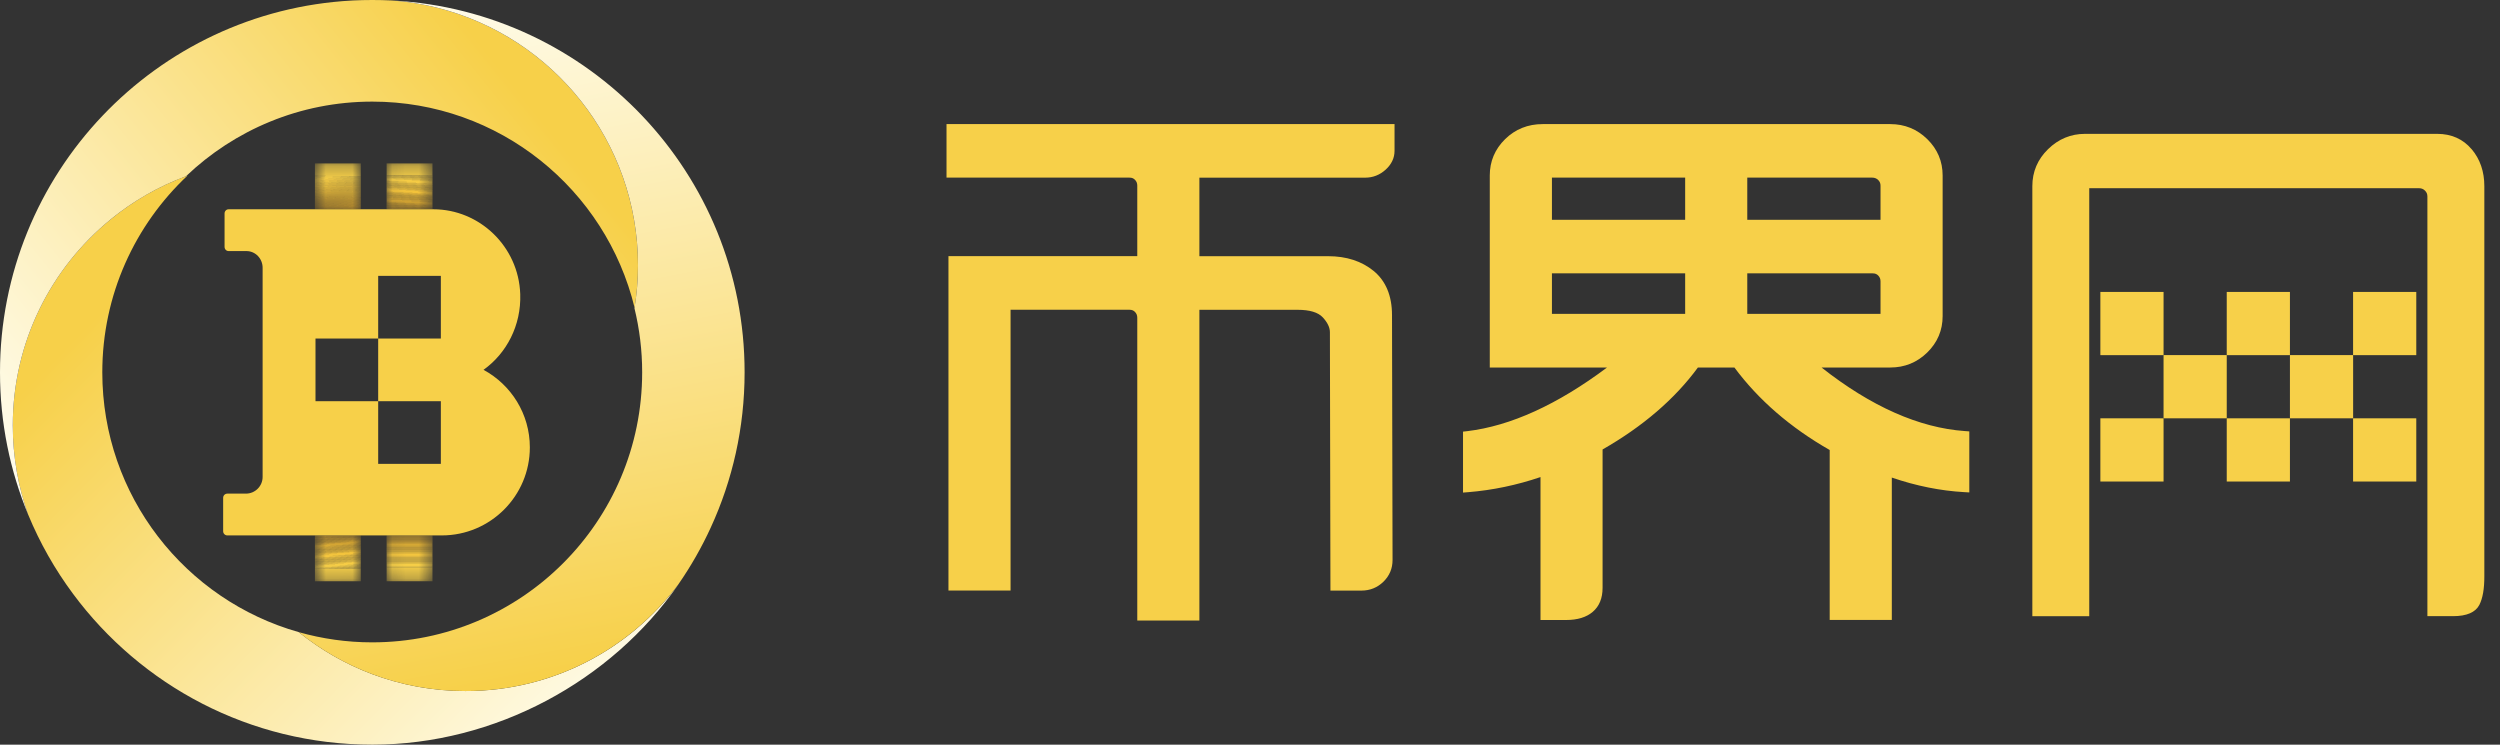 <svg width="188" height="56" viewBox="0 0 188 56" fill="none" xmlns="http://www.w3.org/2000/svg">
<rect x="0" y="0" width="188" height="56" fill="#333333" stroke="none"/>
<g id="logo,yellow">
<g id="logo,balck">
<g id="logo" clip-path="url(#clip0_902_32618)">
<g id="Clip path group">
<mask id="mask0_902_32618" style="mask-type:luminance" maskUnits="userSpaceOnUse" x="23" y="12" width="5" height="4">
<g id="clippath">
<path id="Vector" d="M23.906 12.289H26.908C27.032 12.289 27.132 12.389 27.132 12.513V15.739H23.682V12.513C23.682 12.389 23.781 12.289 23.906 12.289Z" fill="white"/>
</g>
</mask>
<g mask="url(#mask0_902_32618)">
<g id="Group">
<path id="Vector_2" d="M23.682 15.688L27.132 15.716V15.74H23.682V15.688Z" fill="#EDAF29"/>
<path id="Vector_3" d="M23.682 15.609L27.132 15.637V15.715L23.682 15.687V15.609Z" fill="#EDB02A"/>
<path id="Vector_4" d="M23.682 15.531L27.132 15.562V15.637L23.682 15.609V15.531Z" fill="#EDB12B"/>
<path id="Vector_5" d="M23.682 15.453L27.132 15.484V15.562L23.682 15.531V15.453Z" fill="#EEB22C"/>
<path id="Vector_6" d="M23.682 15.379L27.132 15.407V15.485L23.682 15.454V15.379Z" fill="#EEB32D"/>
<path id="Vector_7" d="M23.682 15.301L27.132 15.332V15.407L23.682 15.379V15.301Z" fill="#EEB42E"/>
<path id="Vector_8" d="M23.682 15.223L27.132 15.254V15.332L23.682 15.3V15.223Z" fill="#EFB52F"/>
<path id="Vector_9" d="M23.682 15.148L27.132 15.176V15.254L23.682 15.223V15.148Z" fill="#EFB630"/>
<path id="Vector_10" d="M23.682 15.07L27.132 15.098V15.176L23.682 15.148V15.07Z" fill="#EFB731"/>
<path id="Vector_11" d="M23.682 14.992L27.132 15.023V15.098L23.682 15.07V14.992Z" fill="#F0B832"/>
<path id="Vector_12" d="M23.682 14.914L27.132 14.945V15.023L23.682 14.992V14.914Z" fill="#F0B933"/>
<path id="Vector_13" d="M23.682 14.84L27.132 14.868V14.946L23.682 14.915V14.84Z" fill="#F0BA34"/>
<path id="Vector_14" d="M23.682 14.762L27.132 14.793V14.867L23.682 14.839V14.762Z" fill="#F1BC35"/>
<path id="Vector_15" d="M23.682 14.684L27.132 14.715V14.793L23.682 14.761V14.684Z" fill="#F1BD36"/>
<path id="Vector_16" d="M23.682 14.609L27.132 14.637V14.715L23.682 14.684V14.609Z" fill="#F1BE37"/>
<path id="Vector_17" d="M23.682 14.531L27.132 14.559V14.637L23.682 14.609V14.531Z" fill="#F1BF38"/>
<path id="Vector_18" d="M23.682 14.453L27.132 14.484V14.559L23.682 14.531V14.453Z" fill="#F2C039"/>
<path id="Vector_19" d="M23.682 14.375L27.132 14.406V14.484L23.682 14.453V14.375Z" fill="#F2C13A"/>
<path id="Vector_20" d="M23.682 14.301L27.132 14.329V14.407L23.682 14.375V14.301Z" fill="#F2C23B"/>
<path id="Vector_21" d="M23.682 14.223L27.132 14.254V14.328L23.682 14.3V14.223Z" fill="#F3C33C"/>
<path id="Vector_22" d="M23.682 14.145L27.132 14.176V14.253L23.682 14.222V14.145Z" fill="#F3C43D"/>
<path id="Vector_23" d="M23.682 14.07L27.132 14.098V14.176L23.682 14.145V14.07Z" fill="#F3C53E"/>
<path id="Vector_24" d="M23.682 13.992L27.132 14.02V14.098L23.682 14.07V13.992Z" fill="#F4C63F"/>
<path id="Vector_25" d="M23.682 13.918L27.132 13.949V14.024L23.682 13.996V13.918Z" fill="#F4C740"/>
<path id="Vector_26" d="M23.682 13.84L27.132 13.871V13.949L23.682 13.918V13.84Z" fill="#F4C841"/>
<path id="Vector_27" d="M23.682 13.766L27.132 13.794V13.871L23.682 13.84V13.766Z" fill="#F5C942"/>
<path id="Vector_28" d="M23.682 13.688L27.132 13.719V13.793L23.682 13.765V13.688Z" fill="#F5CA43"/>
<path id="Vector_29" d="M23.682 13.609L27.132 13.64V13.718L23.682 13.687V13.609Z" fill="#F5CB44"/>
<path id="Vector_30" d="M23.682 13.535L27.132 13.563V13.641L23.682 13.61V13.535Z" fill="#F6CC45"/>
<path id="Vector_31" d="M23.682 13.457L27.132 13.485V13.563L23.682 13.535V13.457Z" fill="#F6CD46"/>
<path id="Vector_32" d="M23.682 13.379L27.132 13.41V13.485L23.682 13.457V13.379Z" fill="#F6CE47"/>
<path id="Vector_33" d="M23.682 13.301L27.132 13.332V13.41L23.682 13.379V13.301Z" fill="#F7CF48"/>
<path id="Vector_34" d="M23.682 13.227L27.132 13.255V13.332L23.682 13.301V13.227Z" fill="#F7D049"/>
<path id="Vector_35" d="M27.132 13.254L23.682 13.226V12.289H27.132V13.254Z" fill="#F7D049"/>
</g>
</g>
</g>
<g id="Clip path group_2">
<mask id="mask1_902_32618" style="mask-type:luminance" maskUnits="userSpaceOnUse" x="23" y="40" width="5" height="4">
<g id="clippath-1">
<path id="Vector_36" d="M23.682 40.262H27.132V43.488C27.132 43.612 27.032 43.712 26.908 43.712H23.906C23.781 43.712 23.682 43.612 23.682 43.488V40.262Z" fill="white"/>
</g>
</mask>
<g mask="url(#mask1_902_32618)">
<g id="Group_2">
<path id="Vector_37" d="M27.132 40.346L23.682 40.305V40.262H27.132V40.346Z" fill="#EEB22C"/>
<path id="Vector_38" d="M27.132 40.429L23.682 40.389V40.305L27.132 40.345V40.429Z" fill="#EEB32D"/>
<path id="Vector_39" d="M27.132 40.512L23.682 40.471V40.391L27.132 40.431V40.512Z" fill="#EEB42E"/>
<path id="Vector_40" d="M27.132 40.593L23.682 40.553V40.469L27.132 40.509V40.593Z" fill="#EFB52F"/>
<path id="Vector_41" d="M27.132 40.679L23.682 40.639V40.555L27.132 40.595V40.679Z" fill="#EFB630"/>
<path id="Vector_42" d="M27.132 40.761L23.682 40.721V40.637L27.132 40.677V40.761Z" fill="#EFB731"/>
<path id="Vector_43" d="M27.132 40.844L23.682 40.803V40.723L27.132 40.763V40.844Z" fill="#F0B832"/>
<path id="Vector_44" d="M27.132 40.929L23.682 40.889V40.805L27.132 40.845V40.929Z" fill="#F0B933"/>
<path id="Vector_45" d="M27.132 41.011L23.682 40.971V40.887L27.132 40.927V41.011Z" fill="#F0BA34"/>
<path id="Vector_46" d="M27.132 41.097L23.682 41.057V40.973L27.132 41.013V41.097Z" fill="#F1BC35"/>
<path id="Vector_47" d="M27.132 41.176L23.682 41.136V41.055L27.132 41.095V41.176Z" fill="#F1BD36"/>
<path id="Vector_48" d="M27.132 41.261L23.682 41.221V41.137L27.132 41.177V41.261Z" fill="#F1BE37"/>
<path id="Vector_49" d="M27.132 41.343L23.682 41.303V41.219L27.132 41.259V41.343Z" fill="#F1BF38"/>
<path id="Vector_50" d="M27.132 41.429L23.682 41.389V41.305L27.132 41.345V41.429Z" fill="#F2C039"/>
<path id="Vector_51" d="M27.132 41.508L23.682 41.468V41.387L27.132 41.427V41.508Z" fill="#F2C13A"/>
<path id="Vector_52" d="M27.132 41.593L23.682 41.553V41.469L27.132 41.509V41.593Z" fill="#F2C23B"/>
<path id="Vector_53" d="M27.132 41.679L23.682 41.639V41.555L27.132 41.595V41.679Z" fill="#F3C33C"/>
<path id="Vector_54" d="M27.132 41.761L23.682 41.721V41.637L27.132 41.677V41.761Z" fill="#F3C43D"/>
<path id="Vector_55" d="M27.132 41.844L23.682 41.803V41.723L27.132 41.763V41.844Z" fill="#F3C53E"/>
<path id="Vector_56" d="M27.132 41.925L23.682 41.885V41.801L27.132 41.841V41.925Z" fill="#F4C63F"/>
<path id="Vector_57" d="M27.132 42.011L23.682 41.971V41.887L27.132 41.927V42.011Z" fill="#F4C740"/>
<path id="Vector_58" d="M27.132 42.093L23.682 42.053V41.969L27.132 42.009V42.093Z" fill="#F4C841"/>
<path id="Vector_59" d="M27.132 42.176L23.682 42.136V42.055L27.132 42.095V42.176Z" fill="#F5C942"/>
<path id="Vector_60" d="M27.132 42.257L23.682 42.217V42.133L27.132 42.173V42.257Z" fill="#F5CA43"/>
<path id="Vector_61" d="M27.132 42.343L23.682 42.303V42.219L27.132 42.259V42.343Z" fill="#F5CB44"/>
<path id="Vector_62" d="M27.132 42.425L23.682 42.385V42.301L27.132 42.341V42.425Z" fill="#F6CC45"/>
<path id="Vector_63" d="M27.132 42.508L23.682 42.468V42.387L27.132 42.427V42.508Z" fill="#F6CD46"/>
<path id="Vector_64" d="M27.132 42.593L23.682 42.553V42.469L27.132 42.509V42.593Z" fill="#F6CE47"/>
<path id="Vector_65" d="M27.132 42.675L23.682 42.635V42.551L27.132 42.591V42.675Z" fill="#F7CF48"/>
<path id="Vector_66" d="M27.132 42.761L23.682 42.721V42.637L27.132 42.677V42.761Z" fill="#F7D049"/>
<path id="Vector_67" d="M23.682 42.719L27.132 42.759V43.711H23.682V42.719Z" fill="#F7D049"/>
</g>
</g>
</g>
<g id="Clip path group_3">
<mask id="mask2_902_32618" style="mask-type:luminance" maskUnits="userSpaceOnUse" x="29" y="12" width="4" height="4">
<g id="clippath-2">
<path id="Vector_68" d="M29.297 12.289H32.3C32.424 12.289 32.523 12.389 32.523 12.513V15.739H29.073V12.513C29.073 12.389 29.173 12.289 29.297 12.289Z" fill="white"/>
</g>
</mask>
<g mask="url(#mask2_902_32618)">
<g id="Group_3">
<path id="Vector_69" d="M29.073 15.701L32.523 15.676V15.738H29.073V15.701Z" fill="#EDB12B"/>
<path id="Vector_70" d="M29.073 15.622L32.523 15.594V15.678L29.073 15.703V15.622Z" fill="#EEB22C"/>
<path id="Vector_71" d="M29.073 15.536L32.523 15.508V15.592L29.073 15.62V15.536Z" fill="#EEB32D"/>
<path id="Vector_72" d="M29.073 15.455L32.523 15.43V15.511L29.073 15.539V15.455Z" fill="#EEB42E"/>
<path id="Vector_73" d="M29.073 15.369L32.523 15.344V15.428L29.073 15.453V15.369Z" fill="#EFB52F"/>
<path id="Vector_74" d="M29.073 15.29L32.523 15.262V15.346L29.073 15.371V15.29Z" fill="#EFB630"/>
<path id="Vector_75" d="M29.073 15.204L32.523 15.176V15.26L29.073 15.288V15.204Z" fill="#EFB731"/>
<path id="Vector_76" d="M29.073 15.119L32.523 15.094V15.175L29.073 15.203V15.119Z" fill="#F0B832"/>
<path id="Vector_77" d="M29.073 15.037L32.523 15.012V15.096L29.073 15.121V15.037Z" fill="#F0B933"/>
<path id="Vector_78" d="M29.073 14.954L32.523 14.926V15.01L29.073 15.035V14.954Z" fill="#F0BA34"/>
<path id="Vector_79" d="M29.073 14.872L32.523 14.844V14.928L29.073 14.956V14.872Z" fill="#F1BC35"/>
<path id="Vector_80" d="M29.073 14.787L32.523 14.762V14.843L29.073 14.871V14.787Z" fill="#F1BD36"/>
<path id="Vector_81" d="M29.073 14.705L32.523 14.68V14.764L29.073 14.789V14.705Z" fill="#F1BE37"/>
<path id="Vector_82" d="M29.073 14.622L32.523 14.594V14.678L29.073 14.703V14.622Z" fill="#F1BF38"/>
<path id="Vector_83" d="M29.073 14.54L32.523 14.512V14.596L29.073 14.624V14.54Z" fill="#F2C039"/>
<path id="Vector_84" d="M29.073 14.455L32.523 14.43V14.511L29.073 14.539V14.455Z" fill="#F2C13A"/>
<path id="Vector_85" d="M29.073 14.369L32.523 14.344V14.428L29.073 14.453V14.369Z" fill="#F2C23B"/>
<path id="Vector_86" d="M29.073 14.29L32.523 14.262V14.346L29.073 14.371V14.29Z" fill="#F3C33C"/>
<path id="Vector_87" d="M29.073 14.204L32.523 14.176V14.26L29.073 14.288V14.204Z" fill="#F3C43D"/>
<path id="Vector_88" d="M29.073 14.123L32.523 14.098V14.178L29.073 14.207V14.123Z" fill="#F3C53E"/>
<path id="Vector_89" d="M29.073 14.037L32.523 14.012V14.096L29.073 14.121V14.037Z" fill="#F4C63F"/>
<path id="Vector_90" d="M29.073 13.958L32.523 13.93V14.014L29.073 14.039V13.958Z" fill="#F4C740"/>
<path id="Vector_91" d="M29.073 13.872L32.523 13.844V13.928L29.073 13.956V13.872Z" fill="#F4C841"/>
<path id="Vector_92" d="M29.073 13.79L32.523 13.766V13.847L29.073 13.874V13.79Z" fill="#F5C942"/>
<path id="Vector_93" d="M29.073 13.705L32.523 13.68V13.764L29.073 13.789V13.705Z" fill="#F5CA43"/>
<path id="Vector_94" d="M29.073 13.626L32.523 13.598V13.682L29.073 13.707V13.626Z" fill="#F5CB44"/>
<path id="Vector_95" d="M29.073 13.54L32.523 13.512V13.596L29.073 13.624V13.54Z" fill="#F6CC45"/>
<path id="Vector_96" d="M29.073 13.455L32.523 13.43V13.511L29.073 13.539V13.455Z" fill="#F6CD46"/>
<path id="Vector_97" d="M29.073 13.373L32.523 13.348V13.432L29.073 13.457V13.373Z" fill="#F6CE47"/>
<path id="Vector_98" d="M29.073 13.29L32.523 13.262V13.346L29.073 13.371V13.29Z" fill="#F7CF48"/>
<path id="Vector_99" d="M29.073 13.208L32.523 13.18V13.264L29.073 13.292V13.208Z" fill="#F7D049"/>
<path id="Vector_100" d="M32.523 13.179L29.073 13.207V12.289H32.523V13.179Z" fill="#F7D049"/>
</g>
</g>
</g>
<g id="Clip path group_4">
<mask id="mask3_902_32618" style="mask-type:luminance" maskUnits="userSpaceOnUse" x="29" y="40" width="4" height="4">
<g id="clippath-3">
<path id="Vector_101" d="M29.073 40.262H32.523V43.264C32.523 43.513 32.321 43.712 32.075 43.712H29.524C29.276 43.712 29.076 43.51 29.076 43.264V40.262H29.073Z" fill="white"/>
</g>
</mask>
<g mask="url(#mask3_902_32618)">
<g id="Group_4">
<path id="Vector_102" d="M32.523 40.262H29.073V40.324H32.523V40.262Z" fill="#EEB32D"/>
<path id="Vector_103" d="M32.523 40.324H29.073V40.408H32.523V40.324Z" fill="#EEB42E"/>
<path id="Vector_104" d="M32.523 40.406H29.073V40.49H32.523V40.406Z" fill="#EFB52F"/>
<path id="Vector_105" d="M32.523 40.488H29.073V40.572H32.523V40.488Z" fill="#EFB630"/>
<path id="Vector_106" d="M32.523 40.574H29.073V40.658H32.523V40.574Z" fill="#EFB731"/>
<path id="Vector_107" d="M32.523 40.656H29.073V40.74H32.523V40.656Z" fill="#F0B832"/>
<path id="Vector_108" d="M32.523 40.738H29.073V40.822H32.523V40.738Z" fill="#F0B933"/>
<path id="Vector_109" d="M32.523 40.82H29.073V40.904H32.523V40.82Z" fill="#F0BA34"/>
<path id="Vector_110" d="M32.523 40.906H29.073V40.99H32.523V40.906Z" fill="#F1BC35"/>
<path id="Vector_111" d="M32.523 40.988H29.073V41.072H32.523V40.988Z" fill="#F1BD36"/>
<path id="Vector_112" d="M32.523 41.07H29.073V41.154H32.523V41.07Z" fill="#F1BE37"/>
<path id="Vector_113" d="M32.523 41.156H29.073V41.24H32.523V41.156Z" fill="#F1BF38"/>
<path id="Vector_114" d="M32.523 41.238H29.073V41.322H32.523V41.238Z" fill="#F2C039"/>
<path id="Vector_115" d="M32.523 41.324H29.073V41.408H32.523V41.324Z" fill="#F2C13A"/>
<path id="Vector_116" d="M32.523 41.402H29.073V41.486H32.523V41.402Z" fill="#F2C23B"/>
<path id="Vector_117" d="M32.523 41.488H29.073V41.572H32.523V41.488Z" fill="#F3C33C"/>
<path id="Vector_118" d="M32.523 41.57H29.073V41.654H32.523V41.57Z" fill="#F3C43D"/>
<path id="Vector_119" d="M32.523 41.656H29.073V41.74H32.523V41.656Z" fill="#F3C53E"/>
<path id="Vector_120" d="M32.523 41.738H29.073V41.822H32.523V41.738Z" fill="#F4C63F"/>
<path id="Vector_121" d="M32.523 41.82H29.073V41.904H32.523V41.82Z" fill="#F4C740"/>
<path id="Vector_122" d="M32.523 41.906H29.073V41.99H32.523V41.906Z" fill="#F4C841"/>
<path id="Vector_123" d="M32.523 41.988H29.073V42.072H32.523V41.988Z" fill="#F5C942"/>
<path id="Vector_124" d="M32.523 42.07H29.073V42.154H32.523V42.07Z" fill="#F5CA43"/>
<path id="Vector_125" d="M32.523 42.152H29.073V42.236H32.523V42.152Z" fill="#F5CB44"/>
<path id="Vector_126" d="M32.523 42.238H29.073V42.322H32.523V42.238Z" fill="#F6CC45"/>
<path id="Vector_127" d="M32.523 42.32H29.073V42.404H32.523V42.32Z" fill="#F6CD46"/>
<path id="Vector_128" d="M32.523 42.406H29.073V42.49H32.523V42.406Z" fill="#F6CE47"/>
<path id="Vector_129" d="M32.523 42.484H29.073V42.568H32.523V42.484Z" fill="#F7CF48"/>
<path id="Vector_130" d="M32.523 42.57H29.073V42.654H32.523V42.57Z" fill="#F7D049"/>
<path id="Vector_131" d="M32.523 42.652H29.073V43.71H32.523V42.652Z" fill="#F7D049"/>
</g>
</g>
</g>
<path id="Vector_132" d="M36.359 27.812C38.089 26.577 39.203 24.477 39.122 22.116C38.998 18.529 36.051 15.738 32.589 15.738H17.189C17.021 15.738 16.887 15.878 16.887 16.052V18.566C16.887 18.741 17.024 18.881 17.189 18.881H18.536C19.205 18.881 19.749 19.444 19.749 20.137V27.022V35.864C19.749 36.558 19.186 37.121 18.492 37.121H17.096C16.921 37.121 16.781 37.261 16.781 37.435V39.949C16.781 40.123 16.921 40.263 17.096 40.263H33.224C36.879 40.263 39.844 37.298 39.844 33.643C39.844 31.123 38.435 28.933 36.363 27.812H36.359ZM33.152 25.457H28.439V30.171H33.152V34.884H28.439V30.171H23.725V25.457H28.439V20.744H33.152V25.457Z" fill="#F7D049"/>
<path id="Vector_133" d="M35.009 51.966C32.532 51.966 30.162 51.515 27.975 50.691C25.962 49.934 24.108 48.861 22.465 47.536C13.941 45.125 7.693 37.294 7.693 28.001C7.693 22.168 10.154 16.916 14.093 13.211C11.977 13.982 10.03 15.099 8.319 16.499C3.826 20.161 0.961 25.739 0.961 31.986C0.961 34.342 1.368 36.603 2.118 38.7C2.999 40.831 4.137 42.832 5.494 44.658C10.596 51.54 18.775 55.998 28 55.998C37.224 55.998 45.969 51.226 51.022 43.939C47.379 48.811 41.564 51.966 35.012 51.966H35.009Z" fill="url(#paint0_linear_902_32618)"/>
<path id="Vector_134" d="M8.319 16.498C10.002 15.126 11.912 14.022 13.988 13.253C17.631 9.778 22.562 7.641 27.994 7.641C37.551 7.641 45.562 14.246 47.721 23.14C47.886 22.104 47.976 21.047 47.976 19.967C47.976 18.8 47.877 17.656 47.684 16.545C46.147 7.628 38.705 0.74 29.534 0.04C29.503 0.04 29.468 0.034 29.437 0.034C28.961 0.012 28.479 0 27.997 0C27.515 0 27.032 0.012 26.556 0.034C26.525 0.034 26.491 0.037 26.46 0.04C11.713 0.84 0 13.051 0 28C0 31.789 0.753 35.404 2.119 38.702C1.369 36.605 0.961 34.344 0.961 31.988C0.961 25.741 3.827 20.163 8.319 16.501V16.498Z" fill="url(#paint1_linear_902_32618)"/>
<path id="Vector_135" d="M29.534 0.039C38.706 0.736 46.147 7.627 47.684 16.54C47.877 17.651 47.977 18.796 47.977 19.963C47.977 21.061 47.883 22.134 47.712 23.183C48.089 24.726 48.291 26.337 48.291 27.999C48.291 39.214 39.2 48.305 27.985 48.305C26.071 48.305 24.223 48.034 22.469 47.539C24.108 48.865 25.962 49.935 27.972 50.691C30.159 51.516 32.53 51.967 35.007 51.967C41.559 51.967 47.373 48.812 51.016 43.94C51.019 43.937 51.023 43.934 51.023 43.928C51.953 42.587 52.768 41.159 53.455 39.659C55.086 36.109 55.994 32.158 55.994 27.999C56 13.05 44.284 0.839 29.534 0.039Z" fill="url(#paint2_linear_902_32618)"/>
</g>
<g id="text">
<path id="Vector_136" d="M162.7 21.953H157.948V26.707H162.7V21.953Z" fill="#F7D049"/>
<path id="Vector_137" d="M162.7 31.457H157.948V36.211H162.7V31.457Z" fill="#F7D049"/>
<path id="Vector_138" d="M172.203 21.953H167.451V26.707H172.203V21.953Z" fill="#F7D049"/>
<path id="Vector_139" d="M172.203 31.457H167.451V36.211H172.203V31.457Z" fill="#F7D049"/>
<path id="Vector_140" d="M167.451 26.703H162.699V31.457H167.451V26.703Z" fill="#F7D049"/>
<path id="Vector_141" d="M181.704 21.953H176.952V26.707H181.704V21.953Z" fill="#F7D049"/>
<path id="Vector_142" d="M181.704 31.457H176.952V36.211H181.704V31.457Z" fill="#F7D049"/>
<path id="Vector_143" d="M176.955 26.703H172.203V31.457H176.955V26.703Z" fill="#F7D049"/>
<g id="Group_5">
<path id="Vector_144" d="M71.178 13.358H84.945C85.116 13.358 85.249 13.411 85.355 13.526C85.47 13.647 85.523 13.784 85.523 13.958V19.262H71.324V44.409H75.995V23.294H84.945C85.116 23.294 85.249 23.347 85.355 23.462C85.47 23.584 85.523 23.721 85.523 23.895V46.665H90.194V23.297H97.583C98.485 23.297 99.119 23.487 99.471 23.864C99.828 24.25 100.009 24.626 100.009 24.984L100.049 44.412H102.384C103.025 44.412 103.582 44.188 104.036 43.743C104.49 43.298 104.72 42.751 104.72 42.113L104.679 23.693C104.679 22.243 104.213 21.126 103.296 20.373C102.397 19.639 101.249 19.266 99.884 19.266H90.194V13.361H102.655C103.24 13.361 103.756 13.159 104.194 12.764C104.642 12.359 104.869 11.88 104.869 11.348V9.332H71.178V13.361V13.358Z" fill="#F7D049"/>
<path id="Vector_145" d="M136.984 27.637H142.149C143.228 27.637 144.164 27.258 144.929 26.508C145.697 25.755 146.086 24.837 146.086 23.773V13.196C146.086 12.132 145.697 11.214 144.929 10.461C144.164 9.712 143.228 9.332 142.149 9.332H116.008C114.901 9.332 113.952 9.712 113.187 10.461C112.419 11.214 112.031 12.132 112.031 13.196V27.64H120.844C117.124 30.425 113.595 32.033 110.342 32.422L110.019 32.459V37.042L110.414 37.011C112.239 36.862 114.064 36.482 115.846 35.876V46.624H117.771C118.623 46.624 119.295 46.419 119.771 46.014C120.265 45.594 120.514 44.988 120.514 44.207V33.8C123.54 32.071 125.95 29.999 127.682 27.637H130.428C132.235 30.073 134.642 32.158 137.593 33.841V46.621H142.264V35.913C144.096 36.541 145.924 36.908 147.706 37.008L148.092 37.03V32.441L147.753 32.416C144.32 32.173 140.697 30.565 136.98 27.637H136.984ZM141.415 21.157V23.605H131.395V20.557H140.837C141.008 20.557 141.138 20.61 141.247 20.725C141.362 20.846 141.415 20.983 141.415 21.157ZM131.395 16.528V13.358H140.796C140.973 13.358 141.113 13.414 141.238 13.535C141.359 13.653 141.415 13.787 141.415 13.958V16.528H131.395ZM126.724 13.358V16.528H116.705V13.358H126.724ZM126.724 20.557V23.605H116.705V20.557H126.724Z" fill="#F7D049"/>
<path id="Vector_146" d="M185.867 11.221C185.22 10.455 184.347 10.066 183.277 10.066H156.788C155.73 10.066 154.797 10.452 154.017 11.214C153.233 11.977 152.832 12.913 152.832 13.996V46.338H157.111V14.154H181.915C182.092 14.154 182.235 14.21 182.359 14.335C182.484 14.459 182.54 14.596 182.54 14.77V46.335H184.474C185.5 46.335 186.163 46.046 186.452 45.479C186.701 44.985 186.822 44.288 186.822 43.348V13.996C186.822 12.904 186.502 11.967 185.87 11.221H185.867Z" fill="#F7D049"/>
</g>
</g>
</g>
</g>
<defs>
<linearGradient id="paint0_linear_902_32618" x1="3.658" y1="20.485" x2="42.273" y2="58.257" gradientUnits="userSpaceOnUse">
<stop offset="0.09" stop-color="#F7D049"/>
<stop offset="0.99" stop-color="#FFFCEB"/>
</linearGradient>
<linearGradient id="paint1_linear_902_32618" x1="38.923" y1="6.748" x2="1.826" y2="36.587" gradientUnits="userSpaceOnUse">
<stop stop-color="#F7D049"/>
<stop offset="0.99" stop-color="#FFFCEB"/>
</linearGradient>
<linearGradient id="paint2_linear_902_32618" x1="42" y1="50.663" x2="31.995" y2="-0.919" gradientUnits="userSpaceOnUse">
<stop stop-color="#F7D049"/>
<stop offset="0.99" stop-color="#FFFCEB"/>
</linearGradient>
<clipPath id="clip0_902_32618">
<rect width="56" height="56" fill="white"/>
</clipPath>
</defs>
</svg>
